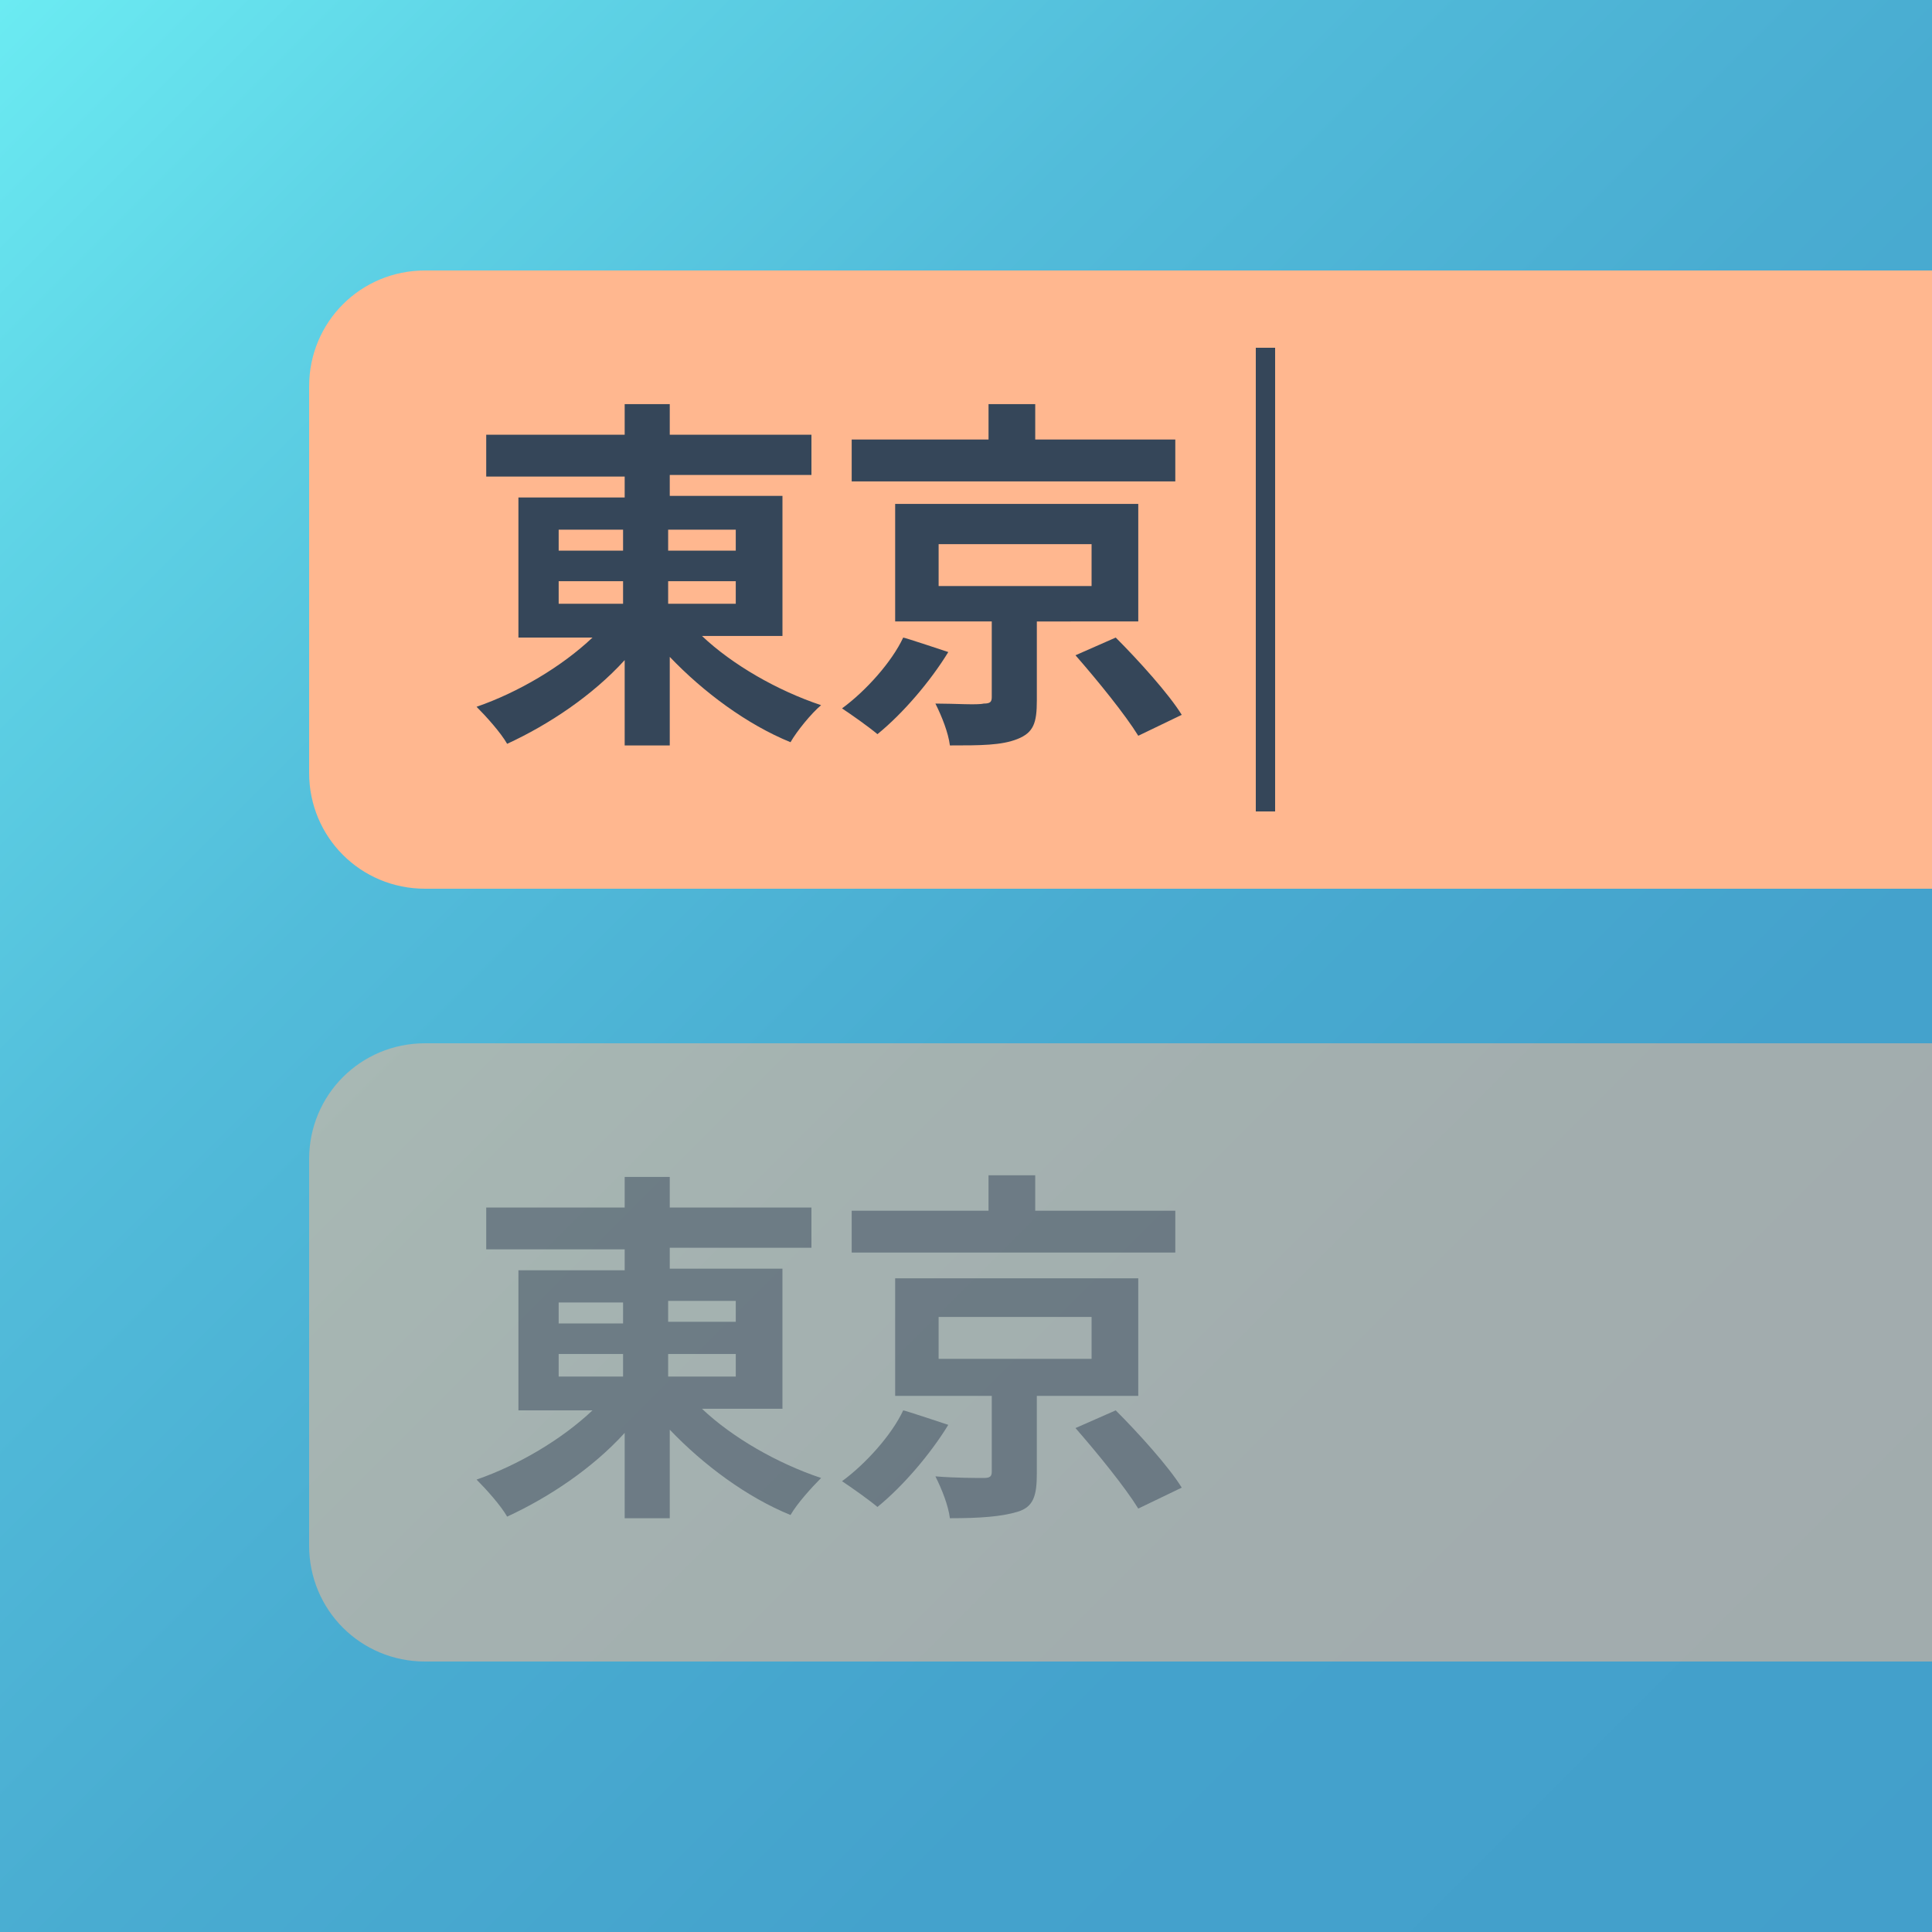 <?xml version="1.0" encoding="utf-8"?>
<!-- Generator: Adobe Illustrator 27.5.0, SVG Export Plug-In . SVG Version: 6.00 Build 0)  -->
<svg version="1.1" id="_レイヤー_2" xmlns="http://www.w3.org/2000/svg" xmlns:xlink="http://www.w3.org/1999/xlink" x="0px"
	 y="0px" viewBox="0 0 120 120" style="enable-background:new 0 0 120 120;" xml:space="preserve">
<style type="text/css">
	.st0{clip-path:url(#SVGID_00000029724704539894355950000016085702656199446149_);}
	.st1{fill:url(#SVGID_00000010288294876009247460000018411069782958048406_);}
	.st2{fill:#FFB78F;}
	.st3{fill:#354659;}
	.st4{opacity:0.5;}
</style>
<g id="contents">
	<g>
		<defs>
			<rect id="SVGID_1_" width="120" height="120"/>
		</defs>
		<clipPath id="SVGID_00000058551585882363618650000016752623745983250352_">
			<use xlink:href="#SVGID_1_"  style="overflow:visible;"/>
		</clipPath>
		<g style="clip-path:url(#SVGID_00000058551585882363618650000016752623745983250352_);">
			
				<linearGradient id="SVGID_00000016795177642935225950000013018948749497401740_" gradientUnits="userSpaceOnUse" x1="0" y1="122" x2="120" y2="2" gradientTransform="matrix(1 0 0 -1 0 122)">
				<stop  offset="0" style="stop-color:#6BEBF2"/>
				<stop  offset="0.14" style="stop-color:#5FD4E6"/>
				<stop  offset="0.32" style="stop-color:#52BCDA"/>
				<stop  offset="0.52" style="stop-color:#49ACD1"/>
				<stop  offset="0.73" style="stop-color:#44A2CC"/>
				<stop  offset="1" style="stop-color:#439FCB"/>
			</linearGradient>
			<rect style="fill:url(#SVGID_00000016795177642935225950000013018948749497401740_);" width="120" height="120"/>
			<path class="st2" d="M26.4,16.8H120c4,0,7.2,3.2,7.2,7.2v24c0,4-3.2,7.2-7.2,7.2H26.4c-4,0-7.2-3.2-7.2-7.2V24
				C19.2,20,22.4,16.8,26.4,16.8z"/>
			<g>
				<path class="st3" d="M43.6,39.5c1.9,1.8,4.7,3.4,7.4,4.3c-0.6,0.5-1.5,1.6-1.9,2.3c-2.7-1.1-5.4-3.1-7.5-5.3v5.5h-2.8V41
					c-2,2.2-4.7,4-7.3,5.2c-0.4-0.7-1.3-1.7-1.9-2.3c2.6-0.9,5.3-2.5,7.2-4.3h-4.6v-8.7h6.6v-1.3h-8.6V27h8.6v-1.9h2.8V27h8.8v2.5
					h-8.8v1.3h7v8.7H43.6L43.6,39.5z M34.7,34.2h4v-1.3h-4V34.2z M34.7,37.5h4v-1.4h-4V37.5z M41.5,32.9v1.3h4.2v-1.3H41.5z
					 M45.7,36.1h-4.2v1.4h4.2V36.1z"/>
				<path class="st3" d="M58.9,40.5c-1.1,1.8-2.8,3.8-4.4,5.1c-0.6-0.5-1.6-1.2-2.2-1.6c1.5-1.1,3.1-2.9,3.8-4.4
					C56.2,39.6,58.9,40.5,58.9,40.5z M73,29.9H52.9v-2.6h8.5v-2.2h2.9v2.2H73V29.9z M64.4,38.7v4.8c0,1.4-0.2,2-1.2,2.4
					s-2.3,0.4-4.2,0.4c-0.1-0.8-0.5-1.8-0.9-2.6c1.2,0,2.6,0.1,3,0c0.4,0,0.5-0.1,0.5-0.4v-4.7h-6v-7.3h15.1v7.3H64.4L64.4,38.7z
					 M58.3,36.4h9.5v-2.6h-9.5C58.3,33.8,58.3,36.4,58.3,36.4z M69.3,39.6c1.4,1.4,3.3,3.5,4.1,4.8l-2.7,1.3c-0.8-1.3-2.5-3.4-3.9-5
					L69.3,39.6L69.3,39.6z"/>
			</g>
			<g class="st4">
				<path class="st2" d="M26.4,64.8H120c4,0,7.2,3.2,7.2,7.2v24c0,4-3.2,7.2-7.2,7.2H26.4c-4,0-7.2-3.2-7.2-7.2V72
					C19.2,68,22.4,64.8,26.4,64.8z"/>
			</g>
			<g class="st4">
				<path class="st3" d="M43.6,87.5c1.9,1.8,4.7,3.4,7.4,4.3c-0.6,0.6-1.5,1.6-1.9,2.3c-2.7-1.1-5.4-3.1-7.5-5.3v5.5h-2.8V89
					c-2,2.2-4.7,4-7.3,5.2c-0.4-0.7-1.3-1.7-1.9-2.3c2.6-0.9,5.3-2.5,7.2-4.3h-4.6v-8.7h6.6v-1.3h-8.6V75h8.6v-1.9h2.8V75h8.8v2.5
					h-8.8v1.3h7v8.7L43.6,87.5L43.6,87.5z M34.7,82.2h4v-1.3h-4V82.2z M34.7,85.5h4v-1.4h-4V85.5z M41.5,80.8v1.3h4.2v-1.3H41.5z
					 M45.7,84.1h-4.2v1.4h4.2V84.1z"/>
				<path class="st3" d="M58.9,88.5c-1.1,1.8-2.8,3.8-4.4,5.1c-0.6-0.5-1.6-1.2-2.2-1.6c1.5-1.1,3.1-2.9,3.8-4.4
					C56.2,87.6,58.9,88.5,58.9,88.5z M73,77.8H52.9v-2.6h8.5v-2.2h2.9v2.2H73V77.8z M64.4,86.7v4.8c0,1.4-0.2,2.1-1.2,2.4
					s-2.3,0.4-4.2,0.4c-0.1-0.8-0.5-1.8-0.9-2.6c1.2,0.1,2.6,0.1,3,0.1c0.4,0,0.5-0.1,0.5-0.4v-4.7h-6v-7.3h15.1v7.3L64.4,86.7
					L64.4,86.7z M58.3,84.4h9.5v-2.6h-9.5C58.3,81.8,58.3,84.4,58.3,84.4z M69.3,87.6c1.4,1.4,3.3,3.5,4.1,4.8l-2.7,1.3
					c-0.8-1.3-2.5-3.4-3.9-5L69.3,87.6L69.3,87.6z"/>
			</g>
			<rect x="78" y="21.6" class="st3" width="1.2" height="28.8"/>
		</g>
	</g>
</g>
</svg>
